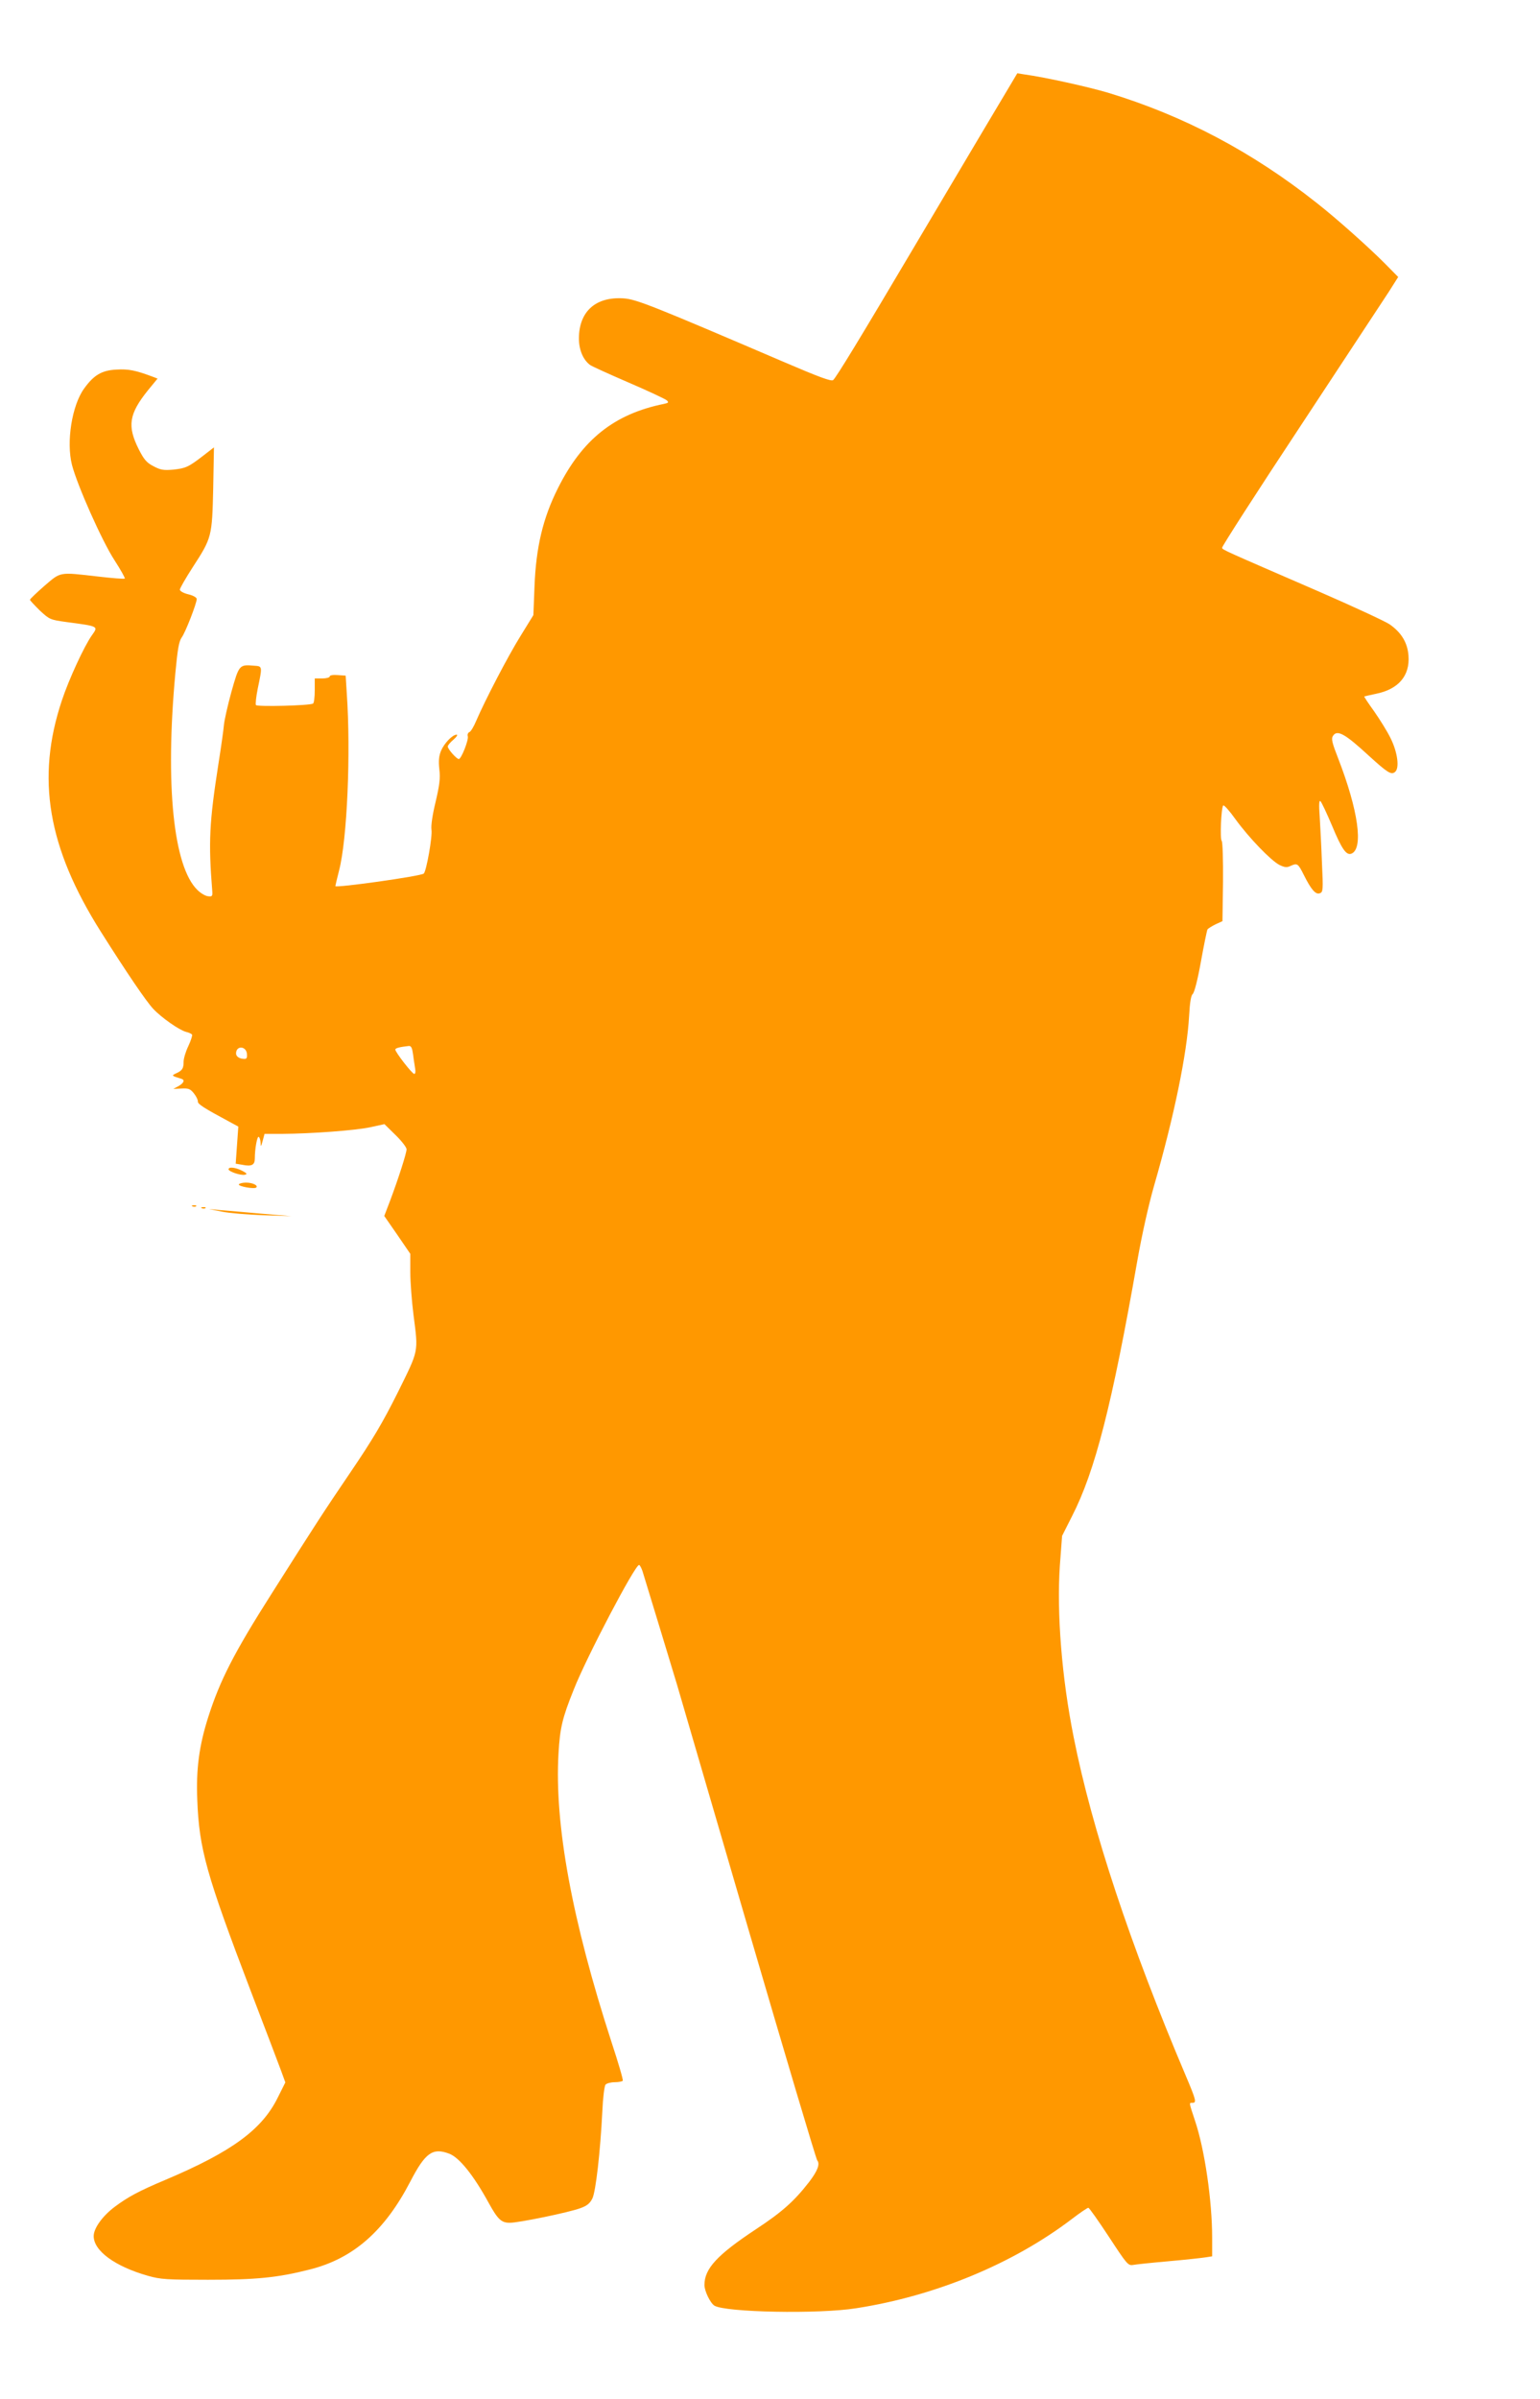 <?xml version="1.0" standalone="no"?>
<!DOCTYPE svg PUBLIC "-//W3C//DTD SVG 20010904//EN"
 "http://www.w3.org/TR/2001/REC-SVG-20010904/DTD/svg10.dtd">
<svg version="1.0" xmlns="http://www.w3.org/2000/svg"
 width="822pt" height="1280pt" viewBox="0 0 822 1280"
 preserveAspectRatio="xMidYMid meet">
<g transform="translate(0,1280) scale(0.1,-0.1)"
fill="#ff9800" stroke="none">
<path d="M5256 12117 c-95 -161 -267 -449 -381 -642 -280 -473 -412 -690 -428
-703 -10 -8 -75 16 -257 94 -705 302 -792 337 -861 342 -149 10 -238 -69 -239
-213 0 -61 22 -114 59 -142 9 -7 102 -49 206 -94 105 -45 196 -88 204 -95 12
-11 9 -14 -15 -19 -266 -54 -436 -190 -566 -450 -80 -159 -117 -315 -125 -524
l-6 -153 -69 -112 c-66 -106 -189 -342 -237 -454 -12 -29 -28 -55 -35 -58 -8
-3 -12 -13 -9 -23 5 -20 -35 -121 -48 -121 -12 0 -59 53 -59 67 0 6 14 23 31
37 17 15 24 26 16 26 -22 0 -66 -46 -83 -86 -11 -27 -14 -53 -9 -98 6 -49 1
-85 -20 -175 -17 -70 -25 -126 -22 -148 6 -35 -27 -221 -41 -234 -14 -14 -472
-78 -472 -67 0 3 9 40 20 84 43 166 63 625 41 944 l-6 95 -42 3 c-26 2 -43 -1
-43 -7 0 -6 -18 -11 -40 -11 l-40 0 0 -64 c0 -36 -4 -67 -9 -70 -17 -11 -299
-18 -305 -8 -3 6 1 45 10 89 25 120 25 118 -20 121 -79 7 -80 5 -121 -140 -20
-73 -38 -153 -40 -178 -2 -25 -15 -117 -29 -205 -49 -314 -54 -419 -33 -680 2
-27 -1 -30 -23 -27 -13 1 -39 16 -56 33 -129 125 -173 563 -118 1158 12 128
19 169 34 190 20 27 80 182 80 205 0 8 -20 19 -45 25 -25 6 -45 17 -45 25 0 7
31 61 69 120 102 157 103 163 109 420 l4 219 -58 -45 c-78 -60 -93 -67 -161
-74 -48 -4 -66 -2 -103 18 -37 19 -51 35 -79 90 -63 125 -53 189 49 316 l51
62 -26 10 c-91 34 -129 42 -194 38 -78 -4 -120 -29 -172 -101 -65 -90 -96
-284 -65 -407 28 -109 161 -408 227 -509 33 -51 58 -96 55 -98 -2 -3 -67 2
-144 11 -209 24 -196 26 -285 -50 -42 -37 -77 -70 -77 -74 0 -4 24 -29 52 -57
52 -48 55 -50 143 -62 173 -23 170 -22 136 -70 -41 -57 -124 -237 -161 -349
-138 -414 -76 -783 208 -1233 139 -220 243 -373 280 -412 45 -48 140 -114 176
-123 14 -3 28 -10 31 -14 3 -4 -6 -32 -20 -62 -14 -29 -25 -66 -25 -83 0 -36
-7 -47 -40 -62 -26 -12 -25 -13 28 -29 20 -6 14 -22 -15 -39 l-28 -15 44 2
c37 2 47 -2 66 -26 12 -15 22 -35 21 -43 -1 -14 32 -35 168 -108 l48 -26 -7
-99 -7 -99 36 -6 c49 -10 66 -1 66 33 0 53 13 122 21 116 5 -3 9 -17 10 -32 1
-23 2 -22 11 11 l10 37 91 0 c158 1 389 18 471 35 l78 17 59 -58 c33 -32 59
-66 59 -76 0 -21 -43 -155 -88 -275 l-31 -81 70 -101 69 -101 0 -98 c0 -53 8
-156 17 -227 26 -204 30 -184 -84 -415 -81 -162 -134 -251 -252 -425 -146
-215 -184 -274 -423 -651 -199 -313 -274 -460 -336 -654 -49 -153 -66 -280
-59 -444 10 -262 48 -397 286 -1021 76 -198 148 -388 161 -423 l23 -63 -41
-82 c-84 -170 -245 -288 -597 -437 -145 -61 -202 -92 -273 -145 -65 -49 -112
-114 -112 -156 0 -79 114 -162 290 -212 67 -19 101 -21 320 -21 257 0 372 11
544 55 231 58 399 205 536 469 80 154 119 182 207 149 54 -20 130 -114 212
-264 48 -87 67 -105 112 -105 48 0 315 55 377 78 36 13 51 26 64 52 18 38 42
246 53 465 3 71 11 135 17 142 6 7 28 13 49 13 21 0 40 4 43 8 3 5 -24 97 -60
206 -211 650 -305 1162 -283 1540 8 137 20 188 81 340 68 173 327 666 349 666
4 0 12 -15 18 -32 17 -55 158 -518 185 -608 14 -47 185 -634 381 -1305 196
-670 361 -1225 367 -1232 16 -19 2 -56 -43 -115 -80 -103 -145 -161 -285 -253
-207 -137 -274 -210 -274 -297 0 -32 31 -96 53 -110 57 -36 558 -46 757 -14
425 66 838 238 1151 476 43 33 83 60 88 60 5 0 54 -70 110 -155 95 -145 102
-154 128 -150 16 3 102 12 193 20 91 8 180 18 198 21 l32 5 0 98 c0 199 -40
472 -91 624 -34 103 -33 97 -14 97 23 0 19 15 -36 145 -295 695 -501 1315
-598 1805 -64 319 -91 664 -74 916 l12 159 53 105 c123 240 213 592 348 1360
25 142 61 303 91 407 106 367 175 703 186 903 4 72 10 108 19 116 9 7 27 78
44 173 16 89 32 166 35 172 4 5 23 17 43 27 l37 17 3 209 c1 116 -2 214 -7
219 -10 10 -3 177 8 189 4 5 34 -29 66 -74 73 -100 188 -219 234 -243 27 -13
39 -15 58 -6 37 17 41 15 72 -47 40 -80 64 -107 86 -98 17 6 18 18 11 162 -3
86 -9 197 -12 247 -5 65 -3 89 4 82 6 -5 34 -65 62 -131 52 -125 76 -159 103
-149 66 26 37 232 -71 510 -31 79 -37 103 -28 117 22 37 63 15 193 -105 99
-90 119 -103 139 -86 25 20 14 105 -24 181 -17 35 -57 99 -87 142 -31 43 -55
79 -53 80 2 1 30 7 62 14 120 24 182 96 174 203 -5 70 -38 124 -101 168 -24
16 -194 95 -378 175 -512 222 -513 222 -516 233 -2 6 186 298 418 649 232 352
444 674 472 717 l50 79 -69 70 c-85 86 -262 244 -367 326 -345 273 -710 465
-1112 587 -104 31 -337 83 -448 98 l-37 6 -174 -292z m-3051 -4944 c3 -27 9
-60 11 -75 3 -17 1 -28 -5 -28 -11 0 -101 116 -101 130 0 8 26 14 72 19 13 1
18 -10 23 -46z m-887 5 c2 -20 -1 -28 -12 -28 -27 0 -46 12 -46 29 0 43 53 41
58 -1z"/>
<path d="M1220 6561 c0 -12 65 -34 87 -29 14 3 11 8 -14 21 -35 18 -73 23 -73
8z"/>
<path d="M1275 6481 c-6 -11 83 -27 93 -17 11 11 -20 26 -55 26 -17 0 -34 -4
-38 -9z"/>
<path d="M1028 6363 c7 -3 16 -2 19 1 4 3 -2 6 -13 5 -11 0 -14 -3 -6 -6z"/>
<path d="M1078 6353 c7 -3 16 -2 19 1 4 3 -2 6 -13 5 -11 0 -14 -3 -6 -6z"/>
<path d="M1185 6335 c39 -8 138 -16 220 -19 l150 -5 -156 13 c-86 8 -185 16
-220 19 l-64 6 70 -14z"/>
</g>
</svg>
